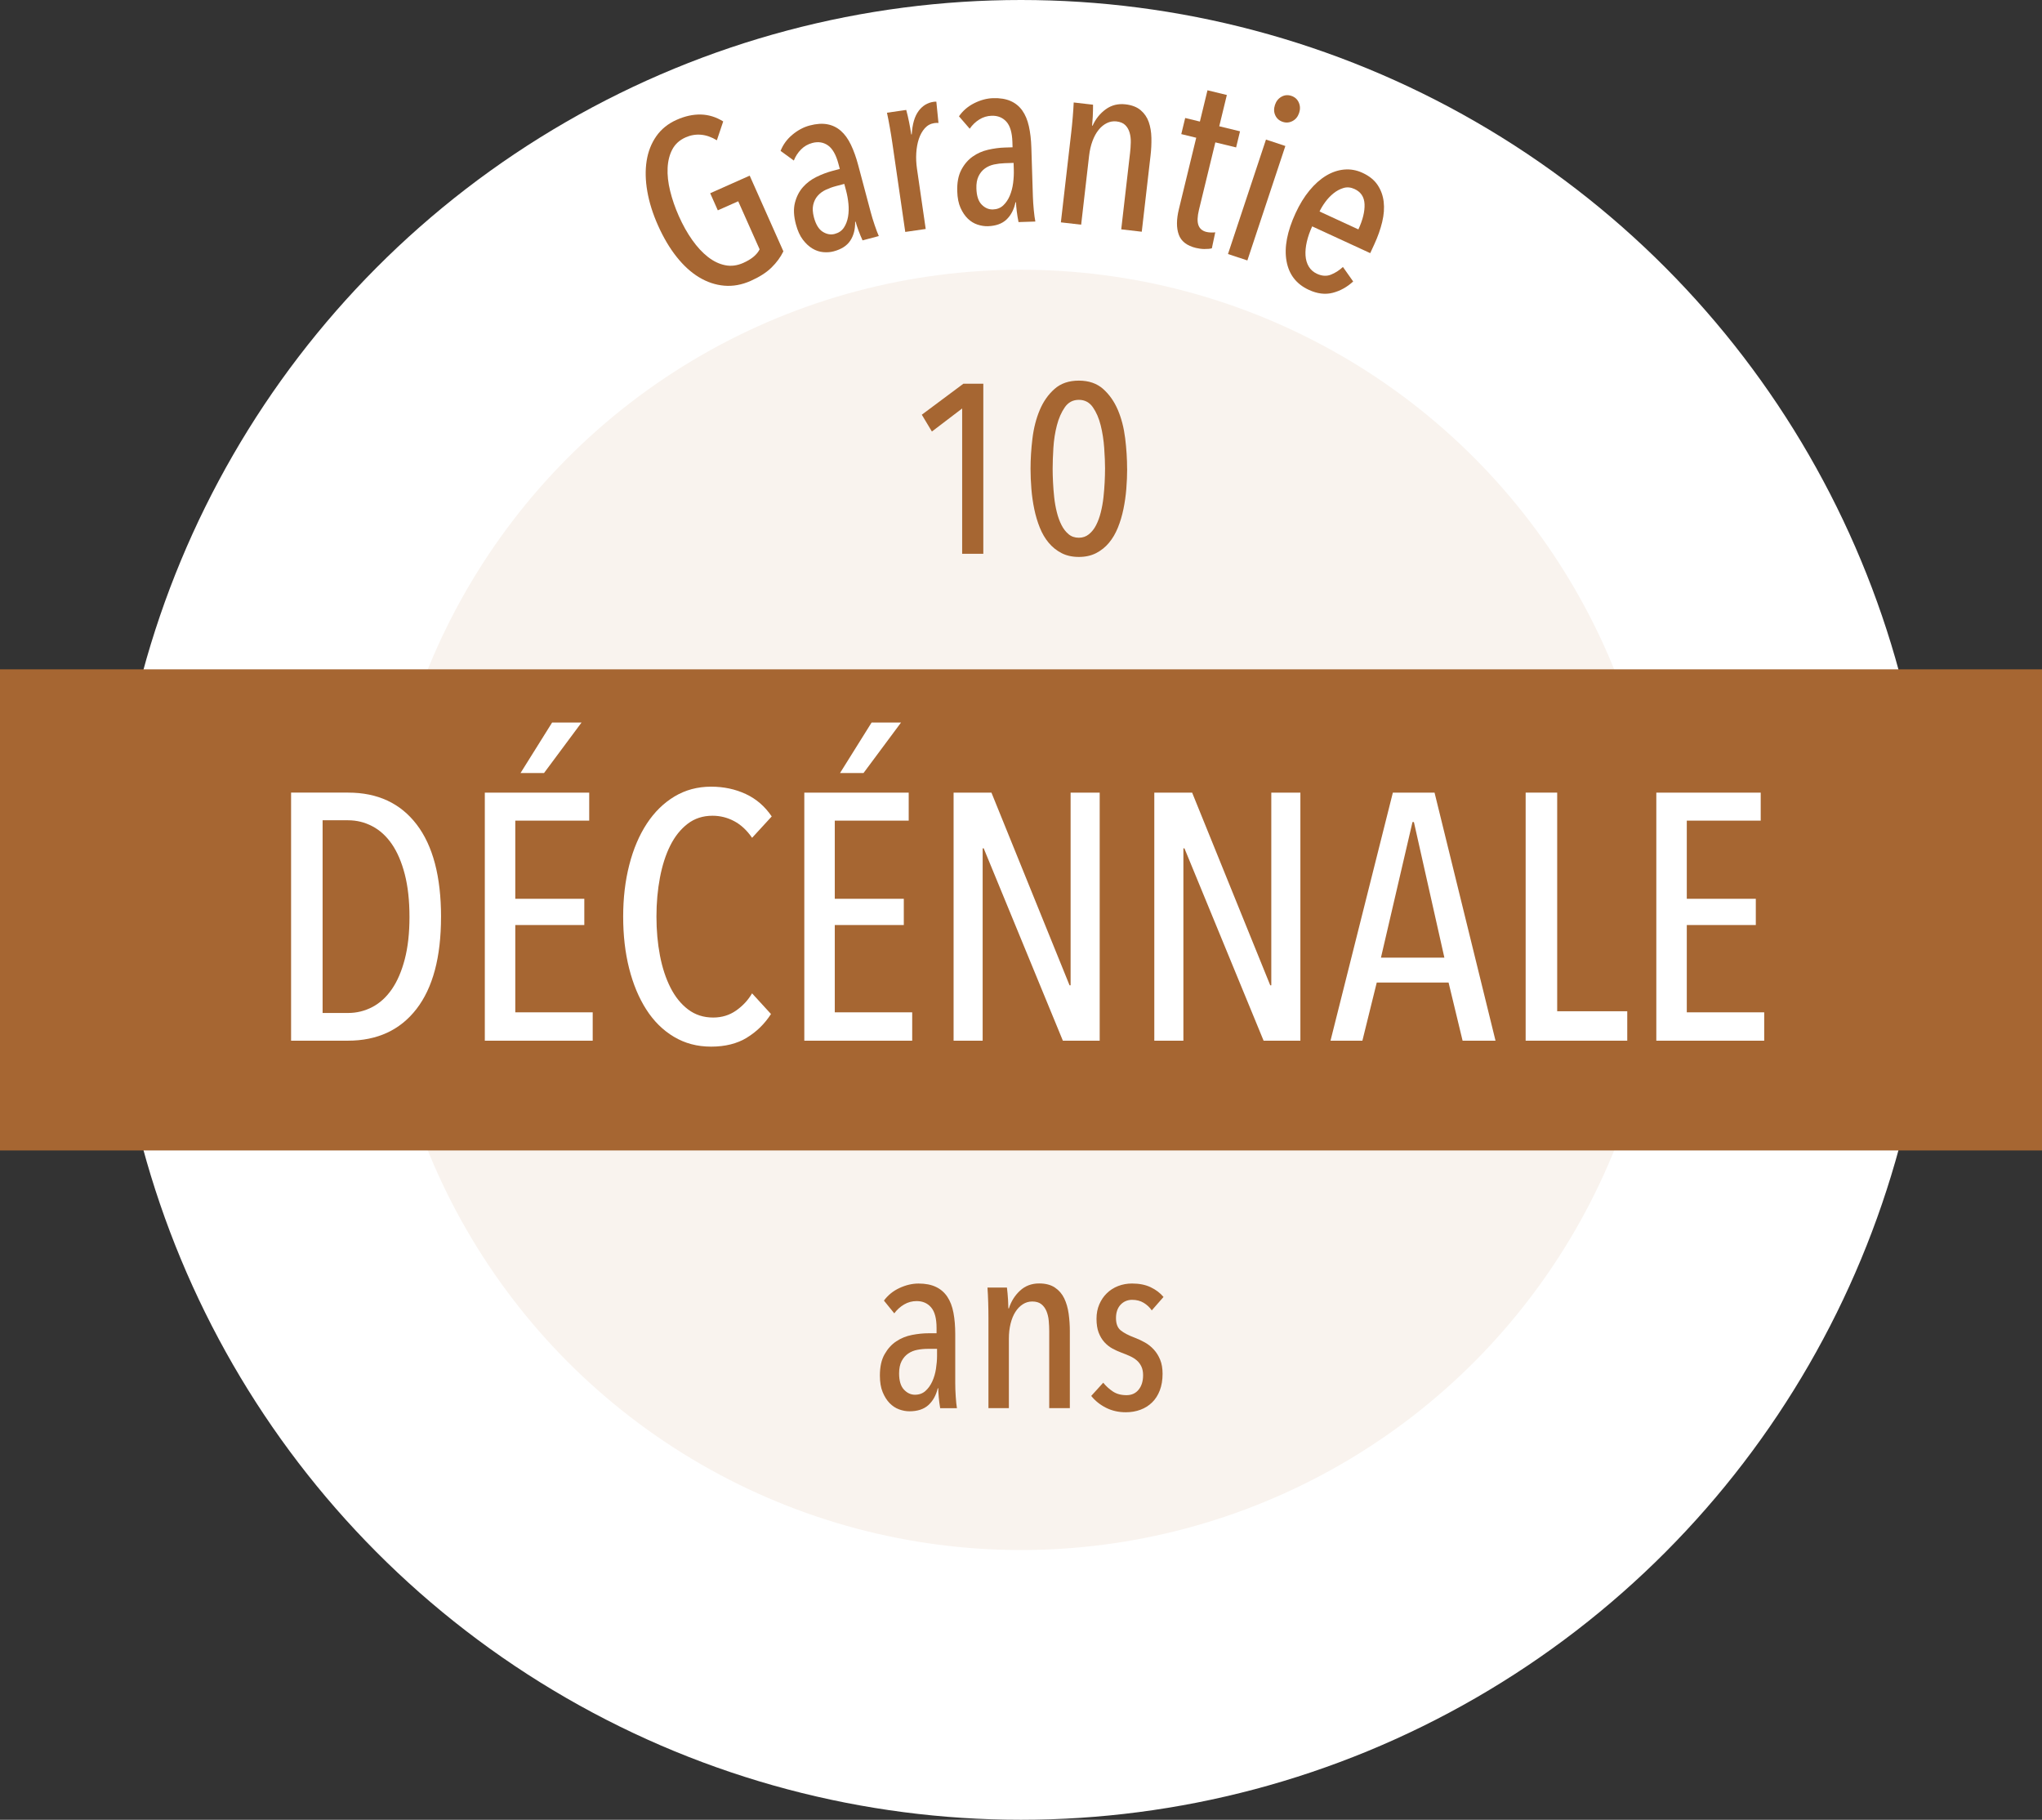 <svg xmlns="http://www.w3.org/2000/svg" id="Calque_2" data-name="Calque 2" viewBox="0 0 841.67 750"><rect x="0" y="0" width="841.67" height="750" fill="#333333" stroke="none"/><defs><style>      .cls-1 {        fill: #f9f3ee;      }      .cls-1, .cls-2, .cls-3 {        stroke-width: 0px;      }      .cls-2 {        fill: #a66632;      }      .cls-3 {        fill: #fff;      }    </style></defs><g id="Calque_1-2" data-name="Calque 1"><circle class="cls-3" cx="420.83" cy="375" r="375"></circle><circle class="cls-1" cx="420.83" cy="375" r="263.83"></circle><rect class="cls-2" y="275.86" width="841.67" height="198.29"></rect><g><path class="cls-2" d="m278.93,49.37c3.44-1.53,6.76-2.25,9.98-2.17,3.22.09,6.28,1.04,9.18,2.85l-2.61,7.77c-2.19-1.34-4.37-2.1-6.55-2.29-2.18-.19-4.29.18-6.34,1.09-2.47,1.1-4.29,2.74-5.45,4.92-1.16,2.18-1.82,4.73-1.96,7.65-.15,2.92.2,6.09,1.04,9.51.84,3.42,2.03,6.88,3.59,10.38,1.64,3.68,3.48,6.96,5.52,9.84,2.04,2.88,4.2,5.21,6.47,6.98,2.27,1.77,4.63,2.91,7.09,3.4,2.46.5,4.96.18,7.49-.95,3.38-1.5,5.62-3.37,6.72-5.59l-8.82-19.81-8.41,3.74-3.14-7.05,16.28-7.25,13.89,31.2c-1.17,2.4-2.8,4.62-4.89,6.67-2.09,2.05-4.94,3.88-8.56,5.49-3.68,1.64-7.32,2.3-10.93,1.99s-7.06-1.46-10.37-3.46c-3.31-1.99-6.4-4.81-9.28-8.44-2.88-3.63-5.43-7.95-7.66-12.95-2.15-4.82-3.62-9.5-4.4-14.02-.79-4.53-.88-8.71-.28-12.55.6-3.84,1.93-7.23,3.98-10.17,2.05-2.94,4.86-5.2,8.41-6.78Z"></path><path class="cls-2" d="m355.54,99.09c-.65-1.4-1.23-2.81-1.75-4.25-.52-1.43-.9-2.6-1.13-3.49l-.19.05c.06,3.06-.6,5.64-1.98,7.75-1.38,2.11-3.67,3.59-6.86,4.44-1.34.36-2.78.47-4.32.33-1.54-.14-3.02-.63-4.44-1.48-1.42-.85-2.74-2.07-3.95-3.66-1.21-1.59-2.16-3.69-2.86-6.31-.92-3.44-1.05-6.43-.39-8.96.66-2.53,1.76-4.67,3.31-6.41,1.55-1.74,3.42-3.15,5.59-4.2,2.18-1.06,4.32-1.87,6.42-2.43l3.16-.84-.56-2.1c-1-3.76-2.45-6.3-4.33-7.61-1.88-1.31-4.04-1.64-6.46-.99-1.79.48-3.33,1.36-4.62,2.66-1.29,1.3-2.29,2.83-2.98,4.58l-5.46-3.98c1.02-2.59,2.64-4.82,4.88-6.68,2.24-1.86,4.6-3.12,7.09-3.78,2.74-.73,5.17-.9,7.29-.51,2.12.39,3.98,1.3,5.59,2.71s2.98,3.32,4.13,5.71c1.15,2.39,2.15,5.18,3,8.37l5.17,19.42c.44,1.66.98,3.44,1.63,5.35.65,1.91,1.22,3.42,1.71,4.51l-6.7,1.78Zm-7.53-23.3l-3.54.94c-1.47.39-2.85.9-4.16,1.52-1.3.62-2.4,1.44-3.29,2.46-.89,1.02-1.5,2.26-1.83,3.71-.33,1.46-.23,3.17.29,5.15.78,2.93,1.99,4.92,3.63,5.95,1.64,1.03,3.29,1.33,4.95.89,1.66-.44,2.91-1.3,3.77-2.59.85-1.28,1.42-2.79,1.72-4.5.29-1.72.34-3.52.15-5.42s-.52-3.67-.96-5.33l-.74-2.77Z"></path><path class="cls-2" d="m378.6,45.76c1.62-2.17,3.67-3.43,6.15-3.79.52-.08.92-.1,1.19-.07l.88,8.78c-.27-.03-.54-.04-.8-.03-.27,0-.56.03-.89.08-1.57.23-2.88.94-3.94,2.12-1.06,1.19-1.88,2.66-2.46,4.41-.58,1.75-.93,3.69-1.06,5.81-.13,2.12-.03,4.26.28,6.41l3.61,24.89-8.43,1.22-5.34-36.74c-.29-1.96-.62-4.06-1.02-6.31-.39-2.24-.79-4.27-1.18-6.08l7.94-1.15c.43,1.6.83,3.28,1.18,5.03.35,1.75.65,3.44.89,5.07l.2-.03c.25-4.24,1.19-7.44,2.81-9.61Z"></path><path class="cls-2" d="m419.82,91.54c-.31-1.51-.56-3.02-.74-4.53-.18-1.51-.28-2.73-.31-3.65h-.2c-.63,3-1.86,5.36-3.69,7.1-1.83,1.74-4.39,2.66-7.69,2.77-1.39.04-2.81-.18-4.28-.66-1.47-.48-2.8-1.3-3.99-2.45-1.19-1.15-2.2-2.64-3.01-4.46-.82-1.82-1.27-4.09-1.35-6.79-.11-3.56.44-6.5,1.65-8.82s2.78-4.15,4.68-5.5,4.04-2.29,6.4-2.83c2.36-.54,4.63-.84,6.8-.91l3.27-.1-.07-2.18c-.12-3.89-.95-6.69-2.49-8.39-1.54-1.7-3.56-2.51-6.07-2.43-1.85.06-3.55.57-5.1,1.55-1.55.97-2.87,2.24-3.94,3.79l-4.42-5.11c1.58-2.29,3.67-4.09,6.27-5.4,2.6-1.3,5.19-2,7.76-2.08,2.83-.09,5.24.3,7.22,1.16,1.97.86,3.58,2.17,4.83,3.91,1.24,1.74,2.15,3.91,2.73,6.5.58,2.59.92,5.53,1.02,8.83l.63,20.09c.05,1.72.18,3.58.37,5.58.19,2.01.41,3.6.65,4.78l-6.93.22Zm-2.06-24.4l-3.66.12c-1.52.05-2.98.23-4.39.53-1.41.31-2.66.86-3.76,1.65-1.1.79-1.97,1.86-2.62,3.2-.65,1.34-.95,3.04-.88,5.08.1,3.04.82,5.24,2.19,6.62,1.36,1.38,2.9,2.04,4.62,1.98,1.71-.05,3.13-.61,4.26-1.67,1.12-1.06,2.02-2.39,2.7-4,.67-1.61,1.13-3.35,1.37-5.24.24-1.89.33-3.69.28-5.41l-.09-2.87Z"></path><path class="cls-2" d="m462.15,94.51l3.64-31.54c.16-1.38.26-2.8.29-4.26.04-1.46-.12-2.81-.48-4.05-.36-1.24-.95-2.27-1.79-3.1-.83-.83-2.04-1.33-3.61-1.52-1.38-.16-2.7.07-3.97.69s-2.41,1.55-3.41,2.8c-1.01,1.25-1.85,2.78-2.52,4.6-.68,1.82-1.14,3.85-1.4,6.08l-3.27,28.39-8.36-.96,4.25-36.88c.23-1.97.44-4.09.63-6.35.19-2.27.33-4.33.41-6.18l7.97.92c0,1.66-.03,3.32-.12,4.97-.09,1.65-.18,2.87-.27,3.66l.2.02c1.25-2.78,3.05-5.03,5.41-6.75s5.08-2.4,8.16-2.05c2.62.3,4.71,1.11,6.25,2.42,1.54,1.31,2.65,2.93,3.33,4.87.67,1.94,1.04,4.11,1.09,6.5.05,2.4-.06,4.81-.34,7.24l-3.63,31.47-8.46-.98Z"></path><path class="cls-2" d="m496.49,102.64c-1.22-.02-2.4-.18-3.56-.46-3.72-.9-6.08-2.73-7.07-5.49-1-2.75-.98-6.25.05-10.48l7.15-29.44-6.16-1.5,1.61-6.64,6.06,1.47,3.13-12.89,7.98,1.94-3.13,12.89,8.56,2.08-1.61,6.64-8.56-2.08-6.74,27.73c-.68,2.82-.76,4.95-.23,6.4.53,1.45,1.63,2.38,3.3,2.78.58.14,1.2.22,1.88.23.67.02,1.26,0,1.75-.07l-1.4,6.59c-.8.21-1.81.31-3.02.28Z"></path><path class="cls-2" d="m506.15,104.69l15.66-47.17,7.99,2.65-15.66,47.17-7.99-2.65Zm29.33-58.17c-.52,1.57-1.43,2.69-2.74,3.37-1.3.68-2.65.79-4.02.33-1.44-.48-2.46-1.37-3.07-2.69-.61-1.31-.65-2.75-.13-4.32.5-1.5,1.39-2.62,2.67-3.34,1.28-.72,2.64-.84,4.08-.36,1.44.48,2.46,1.39,3.06,2.74.6,1.35.65,2.77.15,4.27Z"></path><path class="cls-2" d="m540.86,93.29c-1,2.17-1.74,4.28-2.21,6.33-.47,2.05-.65,3.94-.54,5.67.11,1.73.55,3.25,1.33,4.56.78,1.31,1.92,2.31,3.41,3,2.04.94,3.95,1.06,5.73.35,1.78-.71,3.43-1.76,4.95-3.17l4.22,5.98c-2.52,2.31-5.33,3.87-8.42,4.67-3.09.8-6.38.39-9.85-1.21-5.16-2.38-8.23-6.35-9.21-11.93-.99-5.58.26-12.15,3.74-19.7,1.66-3.6,3.56-6.7,5.71-9.31,2.15-2.61,4.43-4.64,6.85-6.11,2.42-1.46,4.92-2.31,7.49-2.54,2.58-.23,5.09.22,7.55,1.36,2.76,1.27,4.82,2.93,6.2,4.99,1.38,2.05,2.22,4.37,2.52,6.94.3,2.57.1,5.35-.62,8.33-.72,2.98-1.79,6.02-3.23,9.14l-1.7,3.69-23.92-11.03Zm19.04,1.26c1.81-3.93,2.66-7.38,2.54-10.36-.12-2.98-1.49-5.08-4.13-6.29-1.56-.72-3.08-.86-4.55-.42-1.47.44-2.85,1.18-4.13,2.21-1.28,1.04-2.42,2.24-3.42,3.62-1,1.38-1.77,2.67-2.32,3.85l16,7.38Z"></path></g><g><path class="cls-2" d="m396.58,228.25v-59.9l-12.47,9.5-4.16-6.93,17.13-12.77h8.22v70.09h-8.71Z"></path><path class="cls-2" d="m464.59,193.2c0,2.71-.12,5.48-.35,8.32-.23,2.84-.63,5.61-1.19,8.32-.56,2.71-1.32,5.25-2.28,7.62-.96,2.38-2.18,4.46-3.66,6.24-1.48,1.78-3.25,3.2-5.3,4.26-2.05,1.05-4.42,1.58-7.13,1.58s-5.08-.53-7.13-1.58c-2.05-1.06-3.81-2.48-5.3-4.26-1.49-1.78-2.71-3.86-3.66-6.24-.96-2.38-1.72-4.92-2.28-7.62-.56-2.71-.96-5.48-1.19-8.32-.23-2.84-.35-5.61-.35-8.32,0-4.02.26-8.2.79-12.52.53-4.32,1.54-8.23,3.02-11.73,1.48-3.5,3.51-6.39,6.09-8.66,2.57-2.28,5.91-3.42,10-3.42s7.42,1.14,10,3.42c2.57,2.28,4.6,5.17,6.09,8.66,1.49,3.5,2.49,7.41,3.02,11.73.53,4.32.79,8.5.79,12.52Zm-9.11,0c0-2.44-.12-5.3-.35-8.56-.23-3.27-.71-6.37-1.44-9.31-.73-2.94-1.8-5.43-3.22-7.47-1.42-2.04-3.35-3.07-5.79-3.07s-4.37,1.02-5.79,3.07c-1.42,2.05-2.51,4.54-3.27,7.47-.76,2.94-1.24,6.04-1.44,9.31-.2,3.27-.3,6.12-.3,8.56,0,1.65.05,3.5.15,5.54.1,2.05.26,4.13.49,6.24.23,2.11.59,4.16,1.09,6.14.49,1.98,1.14,3.75,1.93,5.3.79,1.55,1.77,2.81,2.92,3.76,1.15.96,2.56,1.44,4.21,1.44s2.97-.48,4.16-1.44c1.19-.96,2.18-2.21,2.97-3.76.79-1.55,1.44-3.32,1.93-5.3.49-1.98.86-4.02,1.09-6.14.23-2.11.4-4.19.5-6.24.1-2.04.15-3.89.15-5.54Z"></path></g><g><path class="cls-2" d="m387.52,580.36c-.26-1.52-.46-3.04-.59-4.55-.13-1.52-.2-2.74-.2-3.66h-.2c-.73,2.97-2.03,5.3-3.91,6.98-1.88,1.68-4.47,2.52-7.77,2.52-1.39,0-2.81-.26-4.26-.79-1.45-.53-2.76-1.39-3.91-2.57-1.16-1.19-2.11-2.71-2.87-4.55s-1.14-4.12-1.14-6.83c0-3.56.64-6.49,1.93-8.76,1.29-2.28,2.9-4.06,4.85-5.35,1.95-1.29,4.11-2.16,6.48-2.62,2.38-.46,4.65-.69,6.83-.69h3.27v-2.18c0-3.89-.74-6.71-2.23-8.46-1.48-1.75-3.48-2.62-5.99-2.62-1.85,0-3.56.46-5.15,1.39-1.58.93-2.94,2.15-4.06,3.66l-4.26-5.25c1.65-2.24,3.79-3.98,6.43-5.2,2.64-1.22,5.25-1.83,7.82-1.83,2.84,0,5.23.46,7.18,1.39,1.95.92,3.51,2.28,4.7,4.06,1.19,1.78,2.03,3.98,2.52,6.58.5,2.61.74,5.56.74,8.86v20.1c0,1.72.06,3.58.2,5.59.13,2.01.3,3.61.5,4.8h-6.93Zm-1.29-24.45h-3.66c-1.52,0-2.99.13-4.41.4-1.42.26-2.69.78-3.81,1.54-1.12.76-2.03,1.8-2.72,3.12-.69,1.32-1.04,3-1.04,5.05,0,3.04.66,5.26,1.98,6.68,1.32,1.42,2.84,2.13,4.55,2.13s3.15-.51,4.31-1.54c1.15-1.02,2.09-2.33,2.82-3.91.72-1.58,1.24-3.32,1.53-5.2s.45-3.68.45-5.4v-2.87Z"></path><path class="cls-2" d="m432.47,580.36v-31.75c0-1.39-.07-2.81-.2-4.27-.13-1.46-.45-2.78-.94-3.97-.5-1.19-1.21-2.15-2.13-2.88-.93-.73-2.18-1.09-3.76-1.09-1.39,0-2.67.38-3.86,1.14-1.19.76-2.21,1.82-3.07,3.17-.86,1.36-1.52,2.98-1.98,4.86-.46,1.89-.69,3.95-.69,6.2v28.58h-8.42v-37.12c0-1.98-.03-4.11-.1-6.39-.07-2.28-.17-4.34-.3-6.19h8.02c.2,1.65.35,3.3.45,4.95.1,1.65.15,2.87.15,3.66h.2c.92-2.9,2.46-5.35,4.6-7.33,2.14-1.98,4.77-2.97,7.87-2.97,2.64,0,4.8.56,6.48,1.68,1.68,1.12,2.97,2.61,3.86,4.46.89,1.85,1.5,3.96,1.83,6.34.33,2.38.49,4.79.49,7.23v31.68h-8.51Z"></path><path class="cls-2" d="m474.74,540.07c-.86-1.25-1.96-2.29-3.32-3.12-1.35-.82-2.96-1.24-4.8-1.24s-3.5.68-4.75,2.03c-1.25,1.35-1.88,3.19-1.88,5.5s.64,3.99,1.93,5.05c1.29,1.06,3.25,2.08,5.89,3.07,1.39.53,2.75,1.17,4.11,1.93,1.35.76,2.57,1.73,3.66,2.92s1.96,2.59,2.62,4.21c.66,1.62.99,3.55.99,5.79,0,2.57-.38,4.85-1.14,6.83-.76,1.98-1.82,3.63-3.17,4.95-1.35,1.32-2.95,2.33-4.8,3.02-1.85.69-3.86,1.04-6.04,1.04-2.97,0-5.68-.61-8.12-1.83-2.44-1.22-4.49-2.85-6.14-4.9l4.95-5.45c1.12,1.39,2.44,2.59,3.96,3.61,1.52,1.02,3.4,1.53,5.64,1.53,2.11,0,3.78-.76,5-2.28,1.22-1.52,1.83-3.5,1.83-5.94,0-1.39-.23-2.57-.69-3.56-.46-.99-1.09-1.83-1.88-2.52-.79-.69-1.73-1.29-2.82-1.78-1.09-.5-2.26-.97-3.51-1.44-1.25-.46-2.49-1.02-3.71-1.68-1.22-.66-2.33-1.54-3.32-2.62s-1.78-2.41-2.38-3.96c-.59-1.55-.89-3.45-.89-5.69s.38-4.16,1.14-5.94c.76-1.78,1.8-3.32,3.12-4.6,1.32-1.29,2.87-2.28,4.65-2.97,1.78-.69,3.7-1.04,5.74-1.04,2.97,0,5.53.51,7.67,1.53,2.14,1.02,3.91,2.36,5.3,4.01l-4.85,5.54Z"></path></g><g><path class="cls-3" d="m181.78,377.93c0,16.56-3.37,29.19-10.11,37.91-6.74,8.71-16.17,13.07-28.3,13.07h-23.39v-102.24h23.54c12.13,0,21.54,4.38,28.23,13.14,6.69,8.76,10.04,21.47,10.04,38.12Zm-13,0c0-6.74-.65-12.61-1.94-17.62-1.29-5-3.07-9.14-5.32-12.42-2.25-3.27-4.94-5.73-8.05-7.36-3.12-1.64-6.45-2.46-10-2.46h-10.5v79.42h10.5c3.55,0,6.88-.82,10-2.45,3.12-1.64,5.8-4.09,8.05-7.36,2.25-3.27,4.03-7.39,5.32-12.35,1.29-4.96,1.94-10.76,1.94-17.4Z"></path><path class="cls-3" d="m199.83,428.91v-102.24h43.03v11.55h-30.47v32.2h28.45v10.83h-28.45v35.96h31.91v11.7h-44.47Zm24.4-110.32h-9.67l13-20.79h12.13l-15.45,20.79Z"></path><path class="cls-3" d="m307.84,427.68c-4.04,2.46-8.95,3.68-14.73,3.68s-10.78-1.35-15.31-4.04c-4.53-2.69-8.33-6.45-11.41-11.26-3.08-4.81-5.44-10.47-7.08-16.97-1.64-6.5-2.45-13.6-2.45-21.3s.84-14.82,2.53-21.37c1.68-6.55,4.09-12.2,7.22-16.97,3.13-4.77,6.93-8.5,11.41-11.19,4.48-2.69,9.5-4.04,15.09-4.04,5.2,0,9.96,1.01,14.29,3.03s7.89,5.1,10.69,9.24l-8.09,8.81c-2.12-3.08-4.57-5.37-7.37-6.86-2.79-1.49-5.78-2.24-8.95-2.24-3.95,0-7.36,1.11-10.25,3.32-2.89,2.22-5.27,5.2-7.15,8.95-1.88,3.75-3.3,8.16-4.26,13.21-.96,5.05-1.44,10.42-1.44,16.1s.48,11.02,1.44,16.03c.96,5.01,2.41,9.41,4.33,13.21,1.92,3.8,4.35,6.81,7.29,9.03,2.94,2.22,6.38,3.32,10.32,3.32,3.56,0,6.71-.96,9.46-2.89,2.74-1.92,4.93-4.28,6.57-7.08l7.8,8.52c-2.6,4.04-5.92,7.29-9.96,9.75Z"></path><path class="cls-3" d="m331.52,428.91v-102.24h43.03v11.55h-30.47v32.2h28.45v10.83h-28.45v35.96h31.91v11.7h-44.48Zm24.4-110.32h-9.67l13-20.79h12.13l-15.45,20.79Z"></path><path class="cls-3" d="m438.09,428.91l-32.63-79.28h-.43v79.28h-11.98v-102.24h15.6l32.2,79.42h.43v-79.42h11.99v102.24h-15.16Z"></path><path class="cls-3" d="m520.83,428.91l-32.63-79.28h-.43v79.28h-11.99v-102.24h15.59l32.2,79.42h.43v-79.42h11.99v102.24h-15.16Z"></path><path class="cls-3" d="m602.85,428.91l-5.78-23.97h-29.6l-5.92,23.97h-13.14l25.7-102.24h17.18l25.13,102.24h-13.57Zm-20.07-90.11h-.58l-13,55.88h26.14l-12.56-55.88Z"></path><path class="cls-3" d="m628.84,428.91v-102.24h13v90.11h28.88v12.13h-41.88Z"></path><path class="cls-3" d="m682.7,428.91v-102.24h43.03v11.55h-30.47v32.2h28.45v10.83h-28.45v35.96h31.91v11.7h-44.48Z"></path></g></g></svg>